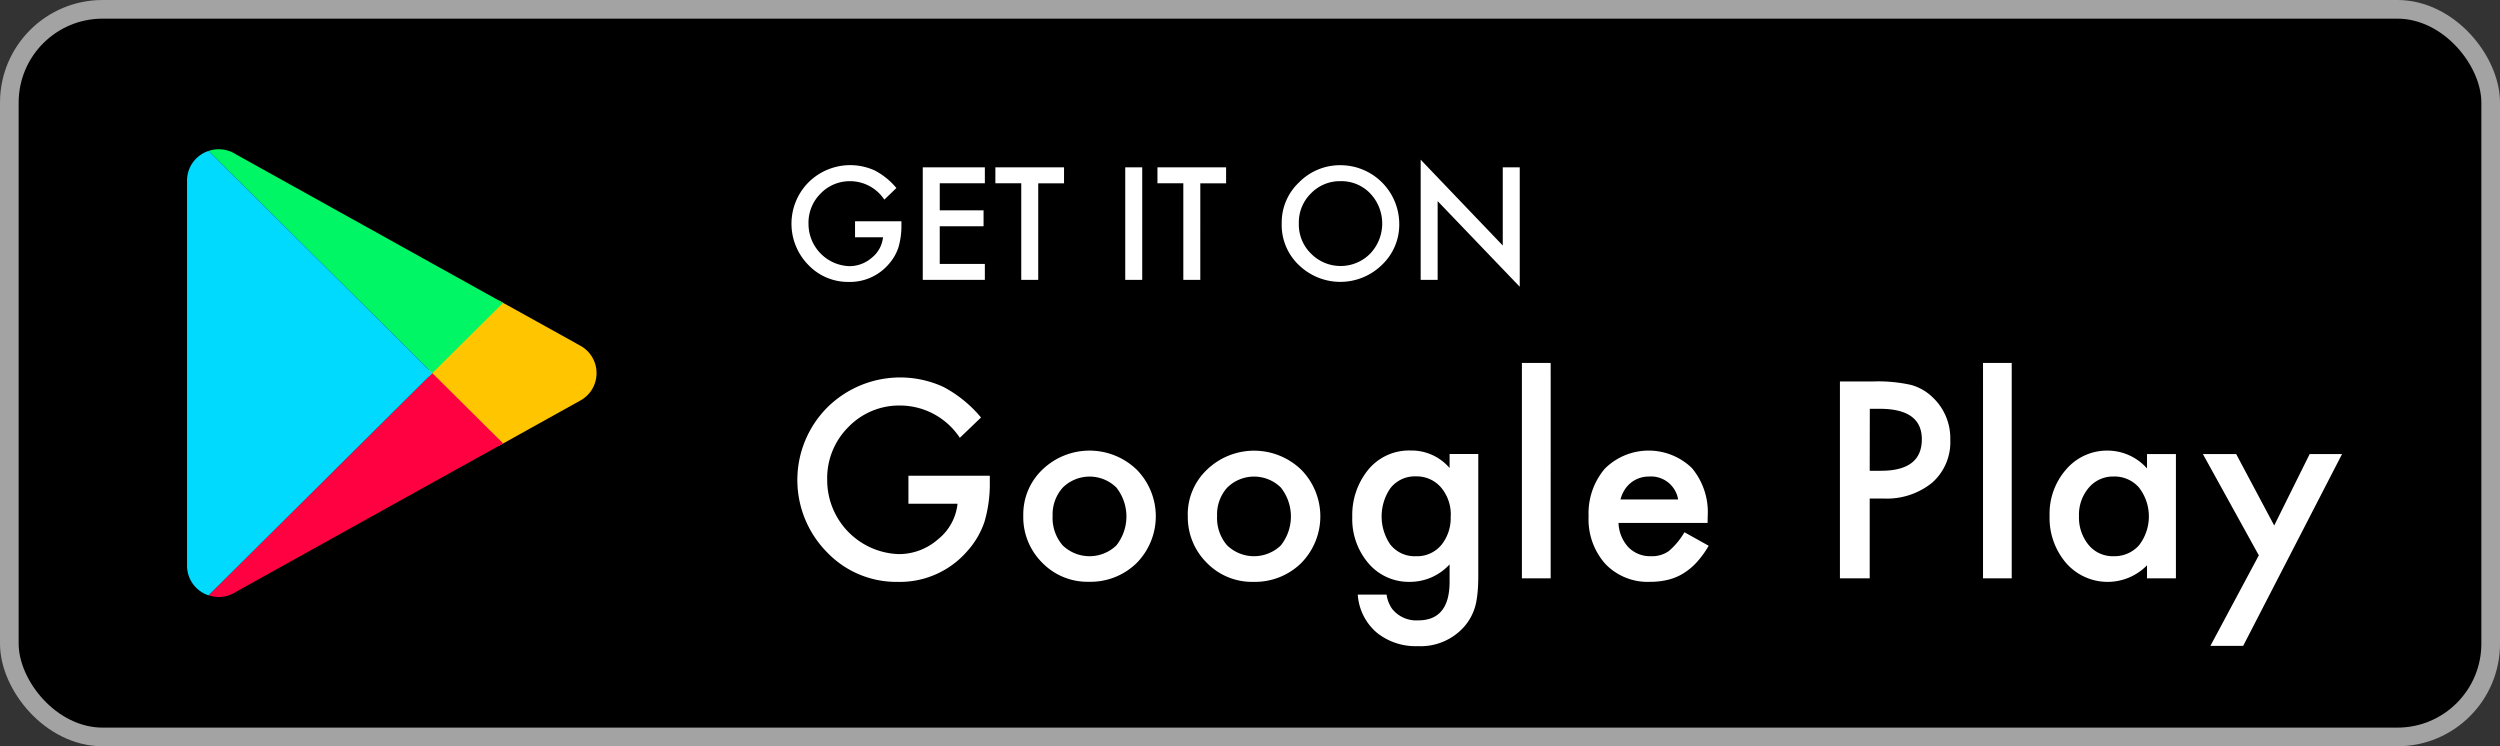 <svg id="play" xmlns="http://www.w3.org/2000/svg" width="134" height="40" viewBox="0 0 134 40"><rect x="0" y="0" width="134" height="40" fill="#333333" stroke="none"/><rect id="Rectangle_33" data-name="Rectangle 33" width="133" height="39" rx="5" transform="translate(0.5 0.5)" stroke="#a3a3a4" stroke-width="1"/><g id="Group_7" data-name="Group 7"><path id="Path_123" data-name="Path 123" d="M31.974 20a1.669 1.669.0 0 0-.866-1.469s-1.076-.6-4.375-2.428L22.808 20l3.928 3.9q2.185-1.219 4.372-2.432A1.668 1.668.0 0 0 31.974 20z" fill="#ffc600"/><path id="Path_124" data-name="Path 124" d="M26.966 16.232c-2.808-1.56-7.315-4.063-14.305-7.95a1.7 1.7.0 0 0-1.483-.192L23.172 20l3.794-3.768z" fill="#00f665"/><path id="Path_125" data-name="Path 125" d="M23.172 20 11.178 31.907a1.68 1.68.0 0 0 1.483-.192C19.44 27.945 23.9 25.471 26.736 23.9l.234-.13z" fill="#ff0041"/><path id="Path_126" data-name="Path 126" d="M11.178 8.09a1.673 1.673.0 0 0-1.153 1.6V30.311a1.673 1.673.0 0 0 1.153 1.6L23.172 20z" fill="#00daff"/></g><path id="Path_127" data-name="Path 127" d="M45.824 11.86h2.492v.2a4.109 4.109.0 0 1-.16 1.2 2.556 2.556.0 0 1-.527.906 2.733 2.733.0 0 1-2.137.945 2.935 2.935.0 0 1-2.168-.914A3.15 3.15.0 0 1 43.34 9.77a3.171 3.171.0 0 1 3.554-.629 3.8 3.8.0 0 1 1.153.937L47.4 10.7a2.2 2.2.0 0 0-1.808-.988 2.163 2.163.0 0 0-1.606.66A2.2 2.2.0 0 0 43.336 12a2.268 2.268.0 0 0 2.187 2.266 1.819 1.819.0 0 0 1.207-.453 1.615 1.615.0 0 0 .6-1.094h-1.5v-.856zm6.965-2.036H50.371v1.45h2.348v.855H50.37v2.016h2.418V15H49.46V8.969h3.328v.855zm2.86.0V15h-.91V9.824H53.352V8.97h3.68v.855H55.648zm5.574-.855V15h-.91V8.969zm3.113.855V15h-.91V9.824H62.039V8.97h3.68v.855H64.336zM68.7 11.957a2.95 2.95.0 0 1 .934-2.187 3.073 3.073.0 0 1 2.234-.915A3.155 3.155.0 0 1 75 11.992a2.965 2.965.0 0 1-.93 2.207 3.187 3.187.0 0 1-4.351.1A2.963 2.963.0 0 1 68.7 11.957zm.918.012a2.178 2.178.0 0 0 .672 1.644 2.226 2.226.0 0 0 3.145-.011 2.341 2.341.0 0 0 .007-3.235 2.128 2.128.0 0 0-1.586-.656 2.153 2.153.0 0 0-1.59.656 2.176 2.176.0 0 0-.648 1.6zM76.148 15V8.559l4.4 4.6V8.97h.91v6.4l-4.4-4.59V15h-.91zM48.692 25.5h4.362v.349a7.231 7.231.0 0 1-.28 2.1 4.475 4.475.0 0 1-.923 1.586 4.782 4.782.0 0 1-3.74 1.654 5.142 5.142.0 0 1-3.794-1.6 5.511 5.511.0 0 1 .028-7.751 5.548 5.548.0 0 1 6.22-1.1 6.664 6.664.0 0 1 2.017 1.64l-1.135 1.088a3.851 3.851.0 0 0-3.165-1.73 3.784 3.784.0 0 0-2.81 1.155 3.861 3.861.0 0 0-1.134 2.844 3.967 3.967.0 0 0 3.828 3.965 3.179 3.179.0 0 0 2.112-.793A2.818 2.818.0 0 0 51.324 27H48.692V25.5zm6.156 2.119a3.307 3.307.0 0 1 1.032-2.454 3.642 3.642.0 0 1 5.046.007 3.566 3.566.0 0 1-.007 5.011 3.528 3.528.0 0 1-2.55 1 3.381 3.381.0 0 1-2.509-1.025 3.446 3.446.0 0 1-1.012-2.543zm1.573.027a2.245 2.245.0 0 0 .533 1.58 2.074 2.074.0 0 0 2.884.007 2.5 2.5.0 0 0 0-3.1 2.046 2.046.0 0 0-2.871.0A2.141 2.141.0 0 0 56.421 27.65zm7.242-.027A3.3 3.3.0 0 1 64.7 25.169a3.641 3.641.0 0 1 5.045.007 3.566 3.566.0 0 1-.007 5.011 3.528 3.528.0 0 1-2.55 1 3.381 3.381.0 0 1-2.509-1.025 3.45 3.45.0 0 1-1.012-2.543zm1.573.027a2.245 2.245.0 0 0 .533 1.58 2.075 2.075.0 0 0 2.885.007 2.5 2.5.0 0 0 0-3.1 2.047 2.047.0 0 0-2.872.0A2.141 2.141.0 0 0 65.236 27.65zm14 3.193q0 .471-.03.83a6.018 6.018.0 0 1-.086.633 2.824 2.824.0 0 1-.643 1.292 3.115 3.115.0 0 1-2.481 1.039 3.313 3.313.0 0 1-2.194-.718 2.933 2.933.0 0 1-1.026-2.044h1.545a1.758 1.758.0 0 0 .294.759 1.653 1.653.0 0 0 1.395.622q1.688.0 1.688-2.071v-.93a2.872 2.872.0 0 1-2.112.936 2.838 2.838.0 0 1-2.229-.984 3.649 3.649.0 0 1-.875-2.5 3.84 3.84.0 0 1 .814-2.475 2.826 2.826.0 0 1 2.31-1.08 2.682 2.682.0 0 1 2.092.937v-.752h1.538v6.5zm-1.476-3.158a2.242 2.242.0 0 0-.52-1.552 1.715 1.715.0 0 0-1.347-.595 1.655 1.655.0 0 0-1.38.65 2.674 2.674.0 0 0 0 2.993 1.656 1.656.0 0 0 1.38.636 1.69 1.69.0 0 0 1.395-.642A2.292 2.292.0 0 0 77.756 27.685zm5.356-8.23V31H81.574V19.454h1.538zm8.411 8.578H86.752a2.026 2.026.0 0 0 .533 1.306 1.627 1.627.0 0 0 1.21.478 1.567 1.567.0 0 0 .95-.273 3.884 3.884.0 0 0 .841-1.012l1.3.725a5.1 5.1.0 0 1-.636.878 3.38 3.38.0 0 1-.718.6 2.874 2.874.0 0 1-.827.345 4.017 4.017.0 0 1-.964.11 3.135 3.135.0 0 1-2.392-.958 3.585 3.585.0 0 1-.9-2.556 3.687 3.687.0 0 1 .875-2.557 3.334 3.334.0 0 1 4.662-.027 3.684 3.684.0 0 1 .847 2.577l-.007.362zm-1.579-1.258a1.473 1.473.0 0 0-1.551-1.23 1.6 1.6.0 0 0-.527.085 1.506 1.506.0 0 0-.793.633 1.836 1.836.0 0 0-.219.512h3.09zm10.268-.061V31H98.62V20.445h1.805a8.138 8.138.0 0 1 2 .185 2.68 2.68.0 0 1 1.2.7 3.006 3.006.0 0 1 .91 2.242 2.894 2.894.0 0 1-.971 2.3 3.844 3.844.0 0 1-2.619.848h-.738zm0-1.477h.6q2.194.0 2.194-1.688.0-1.635-2.263-1.634h-.526zm7.612-5.783V31h-1.538V19.454h1.538zm7.256 4.888h1.545V31H115.08v-.7a2.955 2.955.0 0 1-4.327-.11 3.71 3.71.0 0 1-.895-2.543 3.6 3.6.0 0 1 .895-2.495 2.889 2.889.0 0 1 2.243-1 2.832 2.832.0 0 1 2.084.957v-.772zm-3.65 3.308a2.319 2.319.0 0 0 .513 1.559 1.676 1.676.0 0 0 1.326.608 1.761 1.761.0 0 0 1.38-.588 2.529 2.529.0 0 0 0-3.089 1.739 1.739.0 0 0-1.367-.595 1.7 1.7.0 0 0-1.327.6 2.223 2.223.0 0 0-.526 1.5zm9.635 2.113-2.994-5.421h1.784l2.038 3.828 1.9-3.828h1.736l-5.3 10.281h-1.757l2.6-4.86z" fill="#fff"/></svg>